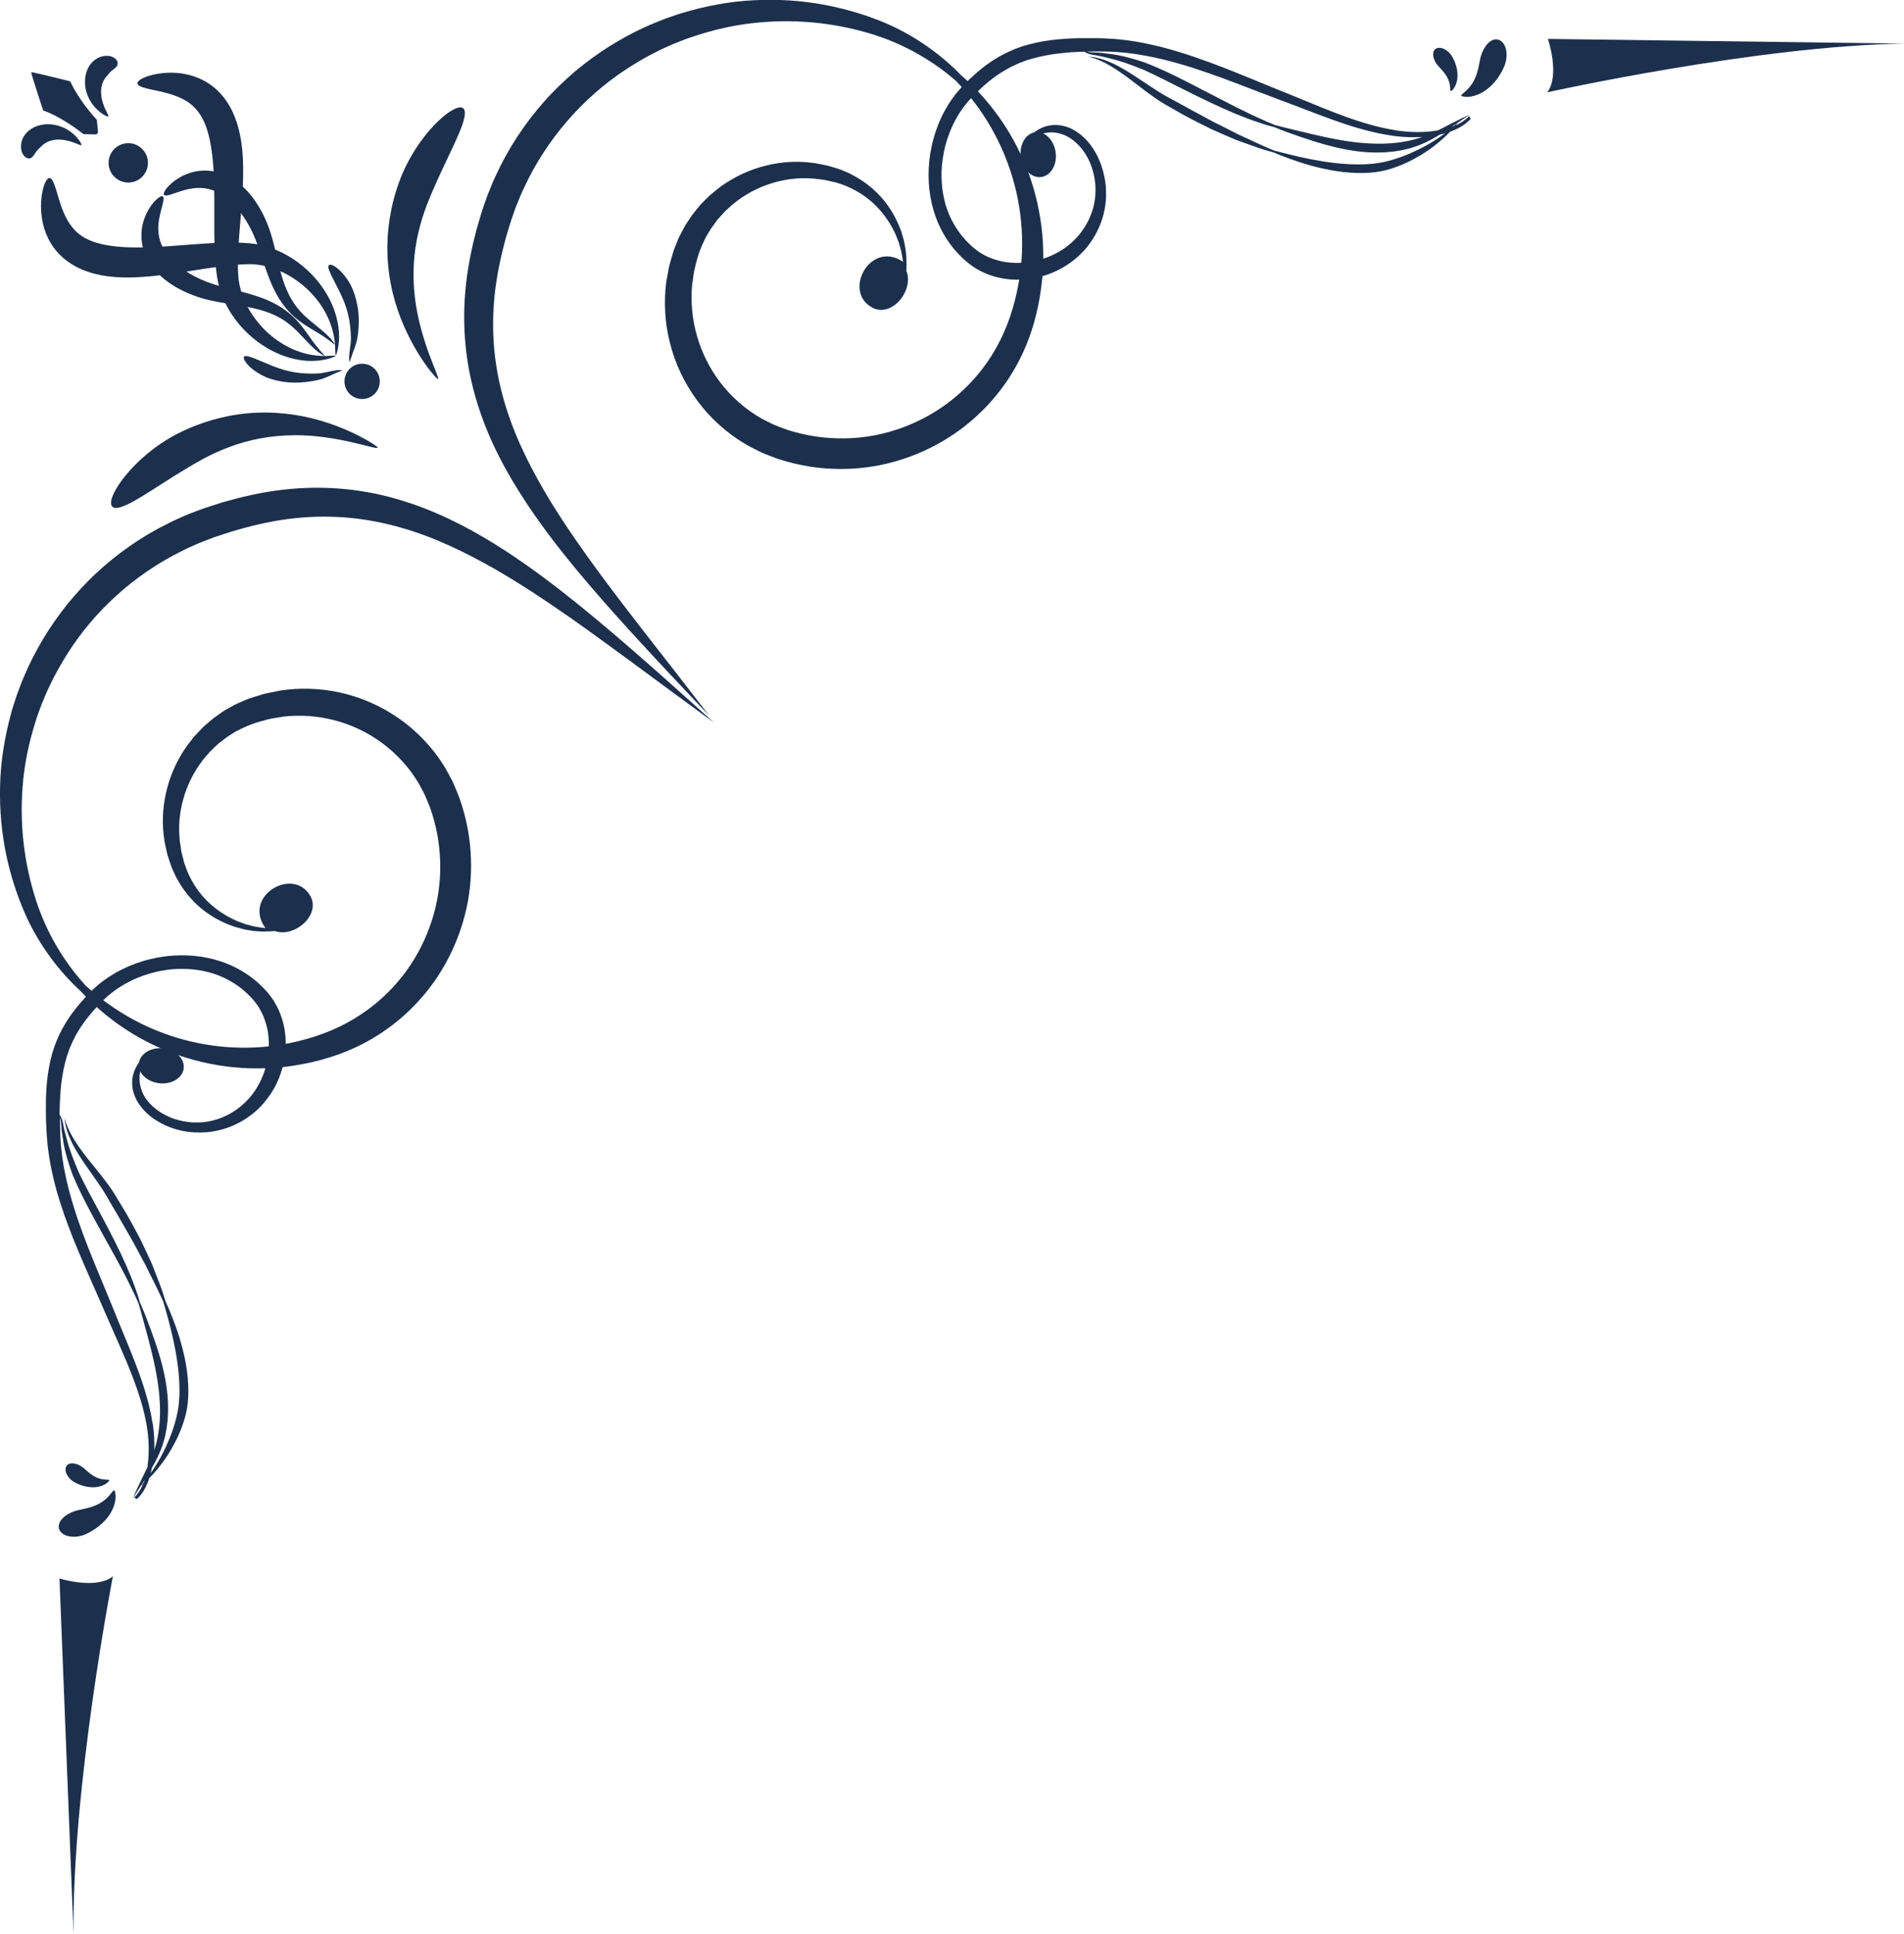 <?xml version="1.0" encoding="UTF-8"?> <svg xmlns="http://www.w3.org/2000/svg" id="uuid-6a02d007-9bfc-4af6-98b6-b9c56eec0912" data-name="Graphic Elements" viewBox="0 0 275.95 280.3"><g><path d="M4.44,22.91c-.18.08-.39.07-.62-.05-.22-.12-.45-.36-.62-.75-.16-.38-.22-.92-.09-1.48.12-.57.45-1.13.91-1.56.23-.22.56-.45.97-.65.41-.19.9-.33,1.41-.39.51-.06,1.05-.03,1.56.07.51.1,1,.28,1.44.49.43.22.82.48,1.14.75.16.13.3.27.43.4.13.13.24.26.34.38.1.12.18.24.25.34.07.1.12.2.16.28.08.16.11.26.08.29-.03.03-.13,0-.29-.05-.18-.07-.4-.16-.65-.26-.13-.05-.28-.1-.43-.15-.15-.05-.32-.1-.48-.14-.34-.09-.7-.15-1.06-.19-.36-.03-.73-.01-1.06.04-.33.05-.64.14-.89.26-.25.11-.46.24-.61.36-.04.03-.07.06-.1.09-.03.03-.06.05-.09.08-.03.03-.05.05-.08.07-.02.02-.04.04-.06.06-.15.14-.28.26-.4.38-.12.12-.25.25-.37.42-.25.33-.44.77-.81.93Z" style="fill: #1c304d; stroke-width: 0px;"></path><path d="M6.26,16.01c2.64.91,5.47,3.13,5.84,3.43.02.02.05.02.07,0l1.66.04c.22,0,.39-.18.37-.4l-.16-1.65s0-.04-.01-.07c-.32-.35-2.57-2.79-3.85-5.57,0-.02-4.53-1.12-5.5-1.32-.1-.02-.17.05-.14.15.27.95,1.7,5.38,1.73,5.39Z" style="fill: #1c304d; stroke-width: 0px;"></path><path d="M17.02,9.36c.07-.19.04-.4-.09-.61-.14-.21-.4-.43-.79-.56-.39-.13-.93-.15-1.48.02-.56.17-1.1.54-1.49,1.03-.21.24-.41.59-.57,1.02-.16.42-.27.92-.28,1.43-.02.52.04,1.05.18,1.56.14.51.35.98.6,1.4.25.42.54.78.83,1.08.15.15.29.28.43.4.14.12.27.22.4.31.13.09.25.16.35.23.11.06.21.11.29.14.16.07.27.09.3.06.03-.03,0-.13-.07-.29-.08-.17-.19-.38-.3-.62-.06-.13-.12-.27-.19-.42-.06-.15-.12-.31-.18-.47-.11-.33-.21-.69-.26-1.05-.05-.36-.07-.72-.04-1.06.03-.34.1-.65.19-.91.09-.26.21-.47.32-.63.02-.04.05-.08.08-.11.02-.03.05-.07.07-.09.02-.03.04-.05.06-.08.02-.02.04-.04.06-.06.13-.16.24-.3.35-.42.11-.13.23-.27.39-.4.31-.27.73-.5.86-.88Z" style="fill: #1c304d; stroke-width: 0px;"></path><path d="M19.92,12.09c.02.15.15.29.39.41.24.12.57.22.99.33.22.05.45.1.69.16.13.03.26.05.39.08.13.03.27.06.41.09.28.05.58.14.89.2.31.08.63.16.95.26.65.2,1.32.45,1.96.78.31.18.63.36.91.58.15.1.28.23.42.34.13.13.27.25.39.39.51.53.93,1.2,1.29,1.99.35.79.63,1.71.83,2.72.21,1,.4,2.39.51,4.08.11,1.69.13,3.67.12,5.84,0,2.17-.04,4.52.11,6.97.04.61.09,1.23.16,1.86.04.31.08.63.13.94l.04.24.05.25c.03.17.06.33.1.5.31,1.31.81,2.54,1.44,3.64.31.56.67,1.08,1.03,1.58.38.49.76.96,1.18,1.39.82.87,1.71,1.62,2.63,2.23,1.83,1.24,3.75,1.94,5.4,2.21.41.07.81.11,1.19.14.38.01.73.03,1.07,0,.33,0,.64-.05.92-.08.28-.04.54-.09.77-.14.45-.11.8-.22,1.03-.32.23-.09.34-.16.33-.19,0-.03-.14-.04-.38-.02-.24.02-.59.03-1.04.05-.22,0-.47,0-.74-.02-.27-.02-.56-.03-.86-.08-.31-.03-.63-.1-.97-.16-.34-.08-.69-.17-1.05-.29-1.45-.46-3.06-1.31-4.53-2.59-.74-.63-1.43-1.38-2.05-2.2-.31-.41-.6-.85-.87-1.29-.26-.46-.51-.92-.71-1.4-.43-.96-.71-1.99-.85-3-.02-.13-.02-.26-.04-.38l-.02-.19v-.2c-.03-.27-.04-.55-.05-.83-.01-.56,0-1.12.01-1.69.07-2.27.3-4.56.47-6.75.18-2.19.3-4.27.28-6.15-.01-1.87-.18-3.53-.45-4.81-.26-1.28-.67-2.55-1.27-3.74-.61-1.18-1.44-2.27-2.44-3.1-.24-.21-.5-.39-.76-.57-.26-.17-.52-.34-.79-.47-.53-.29-1.06-.49-1.58-.67-1.04-.32-2.01-.45-2.87-.47-.43-.02-.84,0-1.22.03-.38.04-.73.07-1.06.13-.16.03-.32.06-.47.09-.15.03-.29.07-.43.11-.27.07-.52.15-.73.23-.43.16-.76.34-.97.51-.21.17-.31.33-.29.48Z" style="fill: #1c304d; stroke-width: 0px;"></path><path d="M23.59,28.47c-.16-.11-.48.04-.94.45-.43.42-1,1.1-1.47,2.12-.06.13-.11.26-.17.4-.06.14-.1.28-.15.43-.11.29-.17.62-.25.95-.12.68-.16,1.43-.06,2.22.1.79.35,1.61.74,2.37.39.77.91,1.48,1.51,2.11.6.63,1.47,1.36,2.57,2.02,1.1.65,2.42,1.24,3.88,1.67,1.48.44,3.02.67,4.54.92,1.52.24,3.02.48,4.39.92.68.22,1.35.47,1.95.78.61.31,1.19.66,1.68,1.06,1.01.77,1.82,1.7,2.55,2.46.36.38.7.72,1.01,1.02.31.29.6.52.84.71.5.35.79.52.82.48.02-.03-.2-.29-.6-.71-.19-.23-.42-.5-.67-.82-.25-.33-.53-.7-.83-1.13-.61-.84-1.3-1.9-2.33-2.9-1.02-1-2.36-1.87-3.83-2.5-1.47-.64-3.05-1.04-4.55-1.43-1.5-.38-2.96-.73-4.18-1.2-1.25-.47-2.34-1.05-3.21-1.64-.88-.59-1.53-1.18-1.98-1.65-.9-.94-1.49-1.98-1.73-3-.13-.51-.17-1.02-.18-1.52.01-.25,0-.49.04-.72.01-.12.02-.23.04-.35.02-.11.04-.23.06-.34.16-.88.4-1.62.52-2.17.14-.54.16-.9,0-1.01Z" style="fill: #1c304d; stroke-width: 0px;"></path><path d="M35.37,51.66c-.08.1-.06.27.05.5.06.11.13.24.23.38.1.13.23.27.37.43.58.6,1.53,1.28,2.72,1.76.6.23,1.61.53,2.79.65,1.19.13,2.53.06,3.74-.15.3-.05.6-.12.89-.18.15-.04.3-.08.44-.12.14-.04.27-.1.41-.14.52-.2.95-.41,1.32-.58.37-.17.67-.3.89-.38.22-.08.34-.14.34-.17,0-.03-.13-.04-.38-.04-.24,0-.58.05-.99.13-.41.08-.88.19-1.39.28-.13.02-.25.04-.38.06-.13.01-.26.02-.39.03-.28,0-.56.02-.85.02-1.16,0-2.36-.12-3.38-.37-1.02-.24-1.85-.57-2.37-.77-1.03-.41-1.95-.83-2.67-1.11-.18-.07-.35-.13-.5-.17-.15-.05-.29-.09-.4-.11-.24-.04-.41-.02-.49.09Z" style="fill: #1c304d; stroke-width: 0px;"></path><path d="M7.2,25.79c-.15,0-.31.1-.46.33-.15.22-.31.56-.43,1-.07.22-.13.47-.18.75-.03.14-.05.28-.08.43-.02.15-.04.31-.05.47-.04.33-.04.68-.06,1.06,0,.38.01.79.06,1.22.09.86.28,1.82.68,2.83.21.5.45,1.02.78,1.52.15.26.34.5.53.75.2.24.4.49.63.71.89.93,2.04,1.68,3.27,2.2,1.23.52,2.53.83,3.82.99,1.3.17,2.97.22,4.83.09,1.87-.12,3.94-.39,6.11-.73,2.17-.33,4.44-.72,6.7-.96.56-.06,1.13-.11,1.68-.13.28-.01.56-.02.83-.03h.2s.19,0,.19,0c.13,0,.26,0,.38,0,1.02.06,2.06.27,3.05.63.5.17.98.39,1.45.61.46.24.92.49,1.35.77.86.56,1.66,1.19,2.34,1.88,1.38,1.37,2.35,2.91,2.91,4.32.15.35.26.7.37,1.03.09.33.18.65.24.95.07.3.1.59.15.85.04.27.05.51.07.73.02.44.04.8.04,1.04,0,.24.03.37.06.38.03,0,.08-.11.16-.35.08-.23.16-.59.23-1.05.02-.23.06-.49.08-.77,0-.28.03-.59,0-.92,0-.33-.05-.69-.09-1.06-.06-.37-.12-.77-.23-1.17-.39-1.63-1.23-3.48-2.6-5.21-.68-.87-1.49-1.69-2.41-2.45-.46-.38-.96-.73-1.47-1.07-.53-.32-1.07-.64-1.65-.91-1.15-.55-2.41-.96-3.73-1.17-.17-.03-.33-.04-.5-.06l-.25-.03-.24-.02c-.32-.03-.63-.04-.95-.06-.63-.03-1.25-.03-1.86-.03-2.45.03-4.8.24-6.96.4-2.16.17-4.14.29-5.83.31-1.69.02-3.09-.07-4.1-.21-1.02-.13-1.95-.34-2.77-.63-.81-.3-1.51-.67-2.08-1.14-.15-.11-.28-.24-.41-.36-.12-.13-.26-.25-.37-.4-.24-.27-.45-.57-.65-.86-.38-.61-.68-1.26-.93-1.89-.13-.32-.23-.63-.33-.93-.09-.31-.19-.59-.27-.87-.04-.14-.08-.27-.12-.4-.04-.13-.07-.26-.11-.38-.07-.23-.14-.46-.21-.67-.14-.41-.27-.74-.4-.96-.14-.23-.28-.35-.44-.36Z" style="fill: #1c304d; stroke-width: 0px;"></path><path d="M23.8,28.24c.12.15.48.11,1.01-.07.54-.16,1.26-.46,2.13-.68.11-.03.22-.05.33-.08.11-.03.23-.04.34-.06.23-.05.47-.07.72-.1.49-.03,1-.02,1.52.06,1.04.17,2.11.68,3.12,1.51.5.41,1.14,1.02,1.79,1.85.64.83,1.31,1.88,1.87,3.09.56,1.19,1.01,2.61,1.5,4.08.49,1.47,1.01,3.01,1.76,4.44.73,1.43,1.7,2.7,2.77,3.64,1.08.96,2.18,1.57,3.07,2.11.45.26.84.52,1.19.74.34.23.63.44.87.61.45.37.73.57.76.54.03-.03-.17-.3-.55-.77-.21-.22-.46-.49-.77-.78-.32-.28-.68-.6-1.09-.93-.81-.67-1.8-1.41-2.65-2.36-.43-.47-.82-1.02-1.18-1.6-.36-.58-.66-1.23-.93-1.89-.54-1.34-.89-2.82-1.24-4.32-.36-1.5-.7-3.02-1.25-4.46-.53-1.43-1.22-2.7-1.95-3.75-.73-1.05-1.52-1.86-2.2-2.42-.68-.55-1.43-1.02-2.22-1.35-.79-.33-1.62-.52-2.42-.56-.8-.05-1.55.05-2.21.22-.33.1-.65.19-.93.32-.14.06-.29.11-.42.18-.13.07-.26.13-.38.2-.98.54-1.61,1.16-2,1.62-.37.48-.5.82-.38.97Z" style="fill: #1c304d; stroke-width: 0px;"></path><path d="M16.65,25.69c1.15,1.07,2.96,1.01,4.03-.15,1.07-1.15,1.01-2.96-.15-4.03-1.15-1.07-2.96-1.01-4.03.15-1.07,1.15-1.01,2.96.15,4.03Z" style="fill: #1c304d; stroke-width: 0px;"></path><path d="M50.74,57.14c1.04.96,2.66.9,3.62-.13s.9-2.66-.13-3.62c-1.04-.96-2.66-.9-3.62.13-.96,1.04-.9,2.66.13,3.62Z" style="fill: #1c304d; stroke-width: 0px;"></path><path d="M47.67,38.42c-.1.09-.11.26-.05.5.03.12.07.25.14.4.06.15.13.31.21.48.33.7.82,1.58,1.3,2.58.23.5.63,1.31.94,2.31.32,1,.53,2.19.61,3.34.02.29.03.57.04.85,0,.13,0,.26,0,.39,0,.13-.02.26-.03.38-.05.51-.13.99-.18,1.4-.05.41-.06.76-.05,1,.02.24.05.37.08.37.03,0,.07-.13.13-.35.07-.22.17-.53.31-.91.14-.38.32-.83.48-1.36.04-.13.08-.27.11-.41.03-.15.06-.3.09-.45.04-.29.09-.59.12-.9.13-1.23.1-2.57-.12-3.74-.21-1.17-.57-2.16-.85-2.74-.56-1.16-1.32-2.05-1.95-2.59-.16-.13-.31-.25-.45-.34-.14-.09-.28-.16-.39-.2-.23-.09-.4-.1-.5-.01Z" style="fill: #1c304d; stroke-width: 0px;"></path></g><path d="M16.29,73.43c.5.49,1.88-.07,3.77-1.19,1.89-1.11,4.29-2.76,6.98-4.36.67-.41,1.55-.92,2.6-1.49,1.06-.55,2.28-1.13,3.65-1.63,1.36-.51,2.87-.94,4.43-1.23,1.57-.29,3.2-.44,4.8-.46,3.21-.04,6.27.51,8.49,1.02,2.23.52,3.66.96,3.73.79.05-.11-1.18-.97-3.3-2.01-2.12-1.02-5.19-2.21-8.7-2.75-1.75-.27-3.6-.39-5.43-.32-1.83.07-3.64.33-5.29.73-1.66.4-3.17.92-4.46,1.46-1.28.55-2.34,1.1-3.11,1.57-3.12,1.86-5.42,4.19-6.8,6.05-1.38,1.88-1.86,3.33-1.37,3.81Z" style="fill: #1c304d; stroke-width: 0px;"></path><path d="M21.44,212.45c-.07.16-.15.32-.22.47-.31.65-.6,1.24-.85,1.75-.24.52-.45.97-.63,1.33-.19.46-.33.79-.41.97,0,0,.02,0,.03.01.11-.18.3-.49.56-.92.14-.22.3-.47.48-.74.04-.03.09-.07.15-.13.05-.04.11-.09.18-.15-.03.06-.05.13-.08.19-.3.68-.7,1.29-1.2,1.79.02,0,.04.02.06.03.13.05.24.11.35.18.54-.52.97-1.14,1.3-1.83.19-.39.35-.79.49-1.22.56-.56,1.24-1.32,1.93-2.28.11-.15.22-.3.33-.45.1-.16.21-.32.32-.48.22-.33.42-.68.64-1.04.41-.73.83-1.53,1.19-2.39.36-.86.68-1.79.91-2.77.11-.49.2-1,.25-1.52.02-.26.04-.52.06-.78.02-.26.01-.53.02-.79.02-2.9-.61-5.59-1.29-7.84-.7-2.25-1.48-4.08-2.04-5.32-.2-.64-.43-1.43-.77-2.32-.34-.9-.73-1.91-1.17-3.02-.5-1.09-1.05-2.28-1.65-3.53-.66-1.23-1.34-2.54-2.11-3.86-.58-.97-1.15-1.92-1.71-2.83-.58-.93-1.23-1.78-1.85-2.57-.63-.79-1.23-1.53-1.79-2.23-.56-.7-1.05-1.35-1.48-1.96-.85-1.22-1.4-2.26-1.69-3-.07-.19-.14-.35-.19-.49-.04-.15-.08-.27-.1-.37-.06-.2-.09-.3-.09-.3,0,0,.01.11.03.31.01.1.03.23.04.38.03.15.07.32.11.51.18.77.58,1.87,1.31,3.17.37.64.8,1.34,1.3,2.07.5.73,1.05,1.5,1.62,2.31.57.81,1.15,1.65,1.68,2.55.52.92,1.07,1.86,1.65,2.83.75,1.32,1.48,2.59,2.18,3.8.65,1.22,1.27,2.37,1.85,3.44.52,1.08,1.01,2.06,1.45,2.93.44.87.77,1.63,1.06,2.25.38,1.28.92,3.13,1.43,5.38.48,2.24.95,4.88.93,7.67,0,.26,0,.51-.02.76-.02.25-.03.5-.05.75-.04.49-.11.97-.2,1.44-.18.94-.44,1.84-.73,2.69-.29.85-.63,1.64-.97,2.38-.18.36-.34.72-.52,1.06-.09.17-.17.33-.26.49-.09.16-.18.31-.27.47-.4.7-.8,1.3-1.16,1.81.07-.25.13-.51.18-.77.69-1.18,1.41-2.6,1.83-4.26.08-.23.11-.47.16-.71.05-.24.1-.48.14-.73.06-.49.15-.99.17-1.51.09-1.03.06-2.1-.02-3.2-.25-2.99-1.08-5.73-1.86-8.03-.4-1.15-.8-2.2-1.15-3.12-.18-.46-.34-.89-.51-1.28-.17-.39-.33-.75-.47-1.08-.1-.33-.21-.7-.33-1.1-.14-.4-.3-.83-.46-1.3-.32-.93-.77-1.97-1.25-3.1-1-2.26-2.33-4.87-3.82-7.62-1.1-2.02-2.14-3.95-2.98-5.7-.77-1.78-1.39-3.4-1.75-4.79-.18-.7-.38-1.32-.47-1.88-.1-.56-.21-1.06-.4-1.44-.06-.13-.13-.24-.2-.34,0-.15,0-.31,0-.46,0-.35.02-.7.03-1.05l.02-.52.03-.52c.02-.35.04-.69.07-1.03.11-1.37.33-2.71.66-4,.04-.16.09-.32.13-.48.04-.16.08-.32.14-.48.11-.31.22-.62.32-.94.13-.3.26-.61.39-.91.06-.15.14-.3.21-.44.08-.15.15-.29.22-.44.08-.14.14-.29.23-.43.09-.14.17-.28.26-.42.17-.28.33-.56.53-.83.19-.27.37-.54.57-.8.21-.26.41-.52.62-.77.1-.13.21-.25.32-.38.11-.12.22-.25.33-.37.11-.12.22-.25.33-.37.11-.12.23-.24.35-.36.23-.24.46-.47.69-.7.12-.11.23-.22.35-.33.12-.11.23-.22.36-.31.12-.1.25-.2.37-.3.12-.1.26-.19.38-.29.25-.2.53-.37.79-.55.54-.34,1.1-.66,1.68-.94.57-.29,1.17-.52,1.76-.74.6-.2,1.21-.39,1.82-.53.61-.15,1.22-.24,1.82-.33.3-.03.6-.07.9-.08.3-.01.59-.04.89-.03,1.17-.01,2.3.1,3.34.32,1.04.22,1.98.54,2.81.92.83.38,1.56.82,2.18,1.27.63.44,1.19.96,1.71,1.48.13.13.25.27.37.4.07.07.12.13.17.2l.16.2c.11.13.21.27.31.41l.15.21.13.22c.35.58.64,1.18.85,1.8.21.62.37,1.24.46,1.87.18,1.26.15,2.51-.06,3.71-.11.6-.25,1.19-.44,1.76-.09.29-.2.56-.31.84-.05.14-.12.27-.18.41-.06.14-.12.27-.19.4-1.06,2.13-2.81,3.87-4.95,4.88-.14.06-.27.12-.41.18l-.2.09-.21.07c-.14.05-.28.1-.41.15-.14.04-.28.08-.42.12l-.21.06c-.07.02-.14.03-.21.05-.14.03-.29.06-.43.09-.14.02-.29.04-.43.06l-.21.03c-.07,0-.14.01-.22.02-.14.01-.29.02-.43.03-.14,0-.29,0-.43,0h-.21s-.21,0-.21,0c-.14,0-.28-.01-.42-.02-.14-.02-.28-.03-.42-.05-.07,0-.14-.01-.21-.02l-.2-.04c-.14-.02-.27-.05-.4-.07-.13-.03-.26-.06-.39-.09-.07-.02-.13-.03-.2-.05l-.19-.06c-.13-.04-.25-.08-.38-.11-.12-.04-.24-.09-.36-.13l-.18-.07c-.06-.02-.12-.05-.17-.08-.12-.05-.23-.1-.34-.15-.11-.05-.22-.11-.33-.17-.22-.11-.42-.23-.62-.35-.79-.49-1.41-1.07-1.88-1.66-.47-.59-.78-1.2-.95-1.78-.17-.58-.24-1.13-.21-1.62,0-.06,0-.12,0-.18,0-.06.02-.12.02-.18.02-.12.03-.23.04-.34.02-.06.03-.12.04-.19.48.99,1.7,1.73,3.12,1.76,1.8.04,3.23-1.06,3.19-2.47-.04-1.41-1.53-2.59-3.34-2.63-1.61-.04-2.92.84-3.15,2.04-.04.05-.08.11-.12.16-.09.16-.19.33-.3.52-.1.19-.18.41-.28.63-.04.12-.07.24-.11.36-.02.06-.04.13-.06.19-.02.07-.02.13-.04.2-.12.54-.12,1.17,0,1.86.13.68.42,1.42.92,2.15.5.73,1.19,1.46,2.09,2.08.23.15.46.32.71.45.13.07.25.15.38.22.13.07.27.13.4.2.07.03.14.07.2.1l.21.09c.14.06.29.12.43.18.15.05.3.1.45.16l.23.08c.08.02.16.04.24.07.16.04.32.09.48.13.16.04.33.07.49.11l.25.05c.08.01.17.03.25.04.17.02.34.05.51.07.17.01.35.03.52.04l.26.02h.27c.18,0,.36.01.54.01.18,0,.36-.02.54-.02.09,0,.18,0,.27-.01l.27-.03c.18-.02.36-.04.54-.06.18-.03.36-.06.54-.1.09-.02.18-.03.27-.05l.26-.07c.18-.04.35-.09.53-.13.17-.06.34-.11.52-.17l.26-.08.25-.1c.17-.07.33-.13.5-.2.65-.3,1.29-.62,1.87-1.02.3-.19.57-.41.85-.61.14-.11.26-.22.4-.33.13-.11.27-.23.39-.35.12-.12.25-.24.37-.36.12-.13.23-.25.35-.38l.17-.19.16-.2c.11-.13.21-.26.32-.4.1-.14.2-.27.3-.41l.15-.21.14-.21c.09-.14.18-.28.27-.43.08-.15.16-.29.25-.44.09-.15.16-.3.23-.45.07-.15.15-.3.22-.46.13-.31.27-.62.37-.94.23-.64.41-1.29.54-1.96.26-1.34.32-2.75.13-4.19-.09-.72-.27-1.44-.51-2.17-.24-.72-.57-1.45-1-2.15l-.16-.27-.18-.26c-.12-.17-.24-.35-.38-.52l-.2-.25c-.07-.09-.14-.17-.21-.25-.15-.16-.29-.32-.44-.47-.61-.62-1.27-1.23-2.03-1.76-.76-.54-1.64-1.08-2.67-1.54-1.02-.46-2.19-.85-3.46-1.11-2.53-.52-5.47-.51-8.29.19-.71.16-1.4.39-2.1.63-.68.26-1.36.53-2.01.87-.66.32-1.29.69-1.9,1.09-.3.21-.61.41-.89.63-.14.11-.29.22-.43.33-.14.12-.28.23-.41.35-.14.11-.27.24-.4.36-.13.12-.27.25-.39.37-.24.25-.48.5-.72.75-.12.13-.25.25-.36.38-.11.13-.23.26-.34.4-.12.13-.23.27-.35.4-.12.13-.23.27-.34.41-.22.28-.43.56-.65.84-.21.28-.4.58-.6.88-.21.29-.38.6-.56.91-.09.15-.18.31-.27.46-.09.15-.16.32-.24.47-.08.16-.16.32-.24.48-.08.16-.16.32-.22.49-.13.33-.27.66-.4.99-.11.34-.22.67-.33,1.01-.06.17-.1.34-.14.51-.04.17-.09.34-.13.52-.33,1.38-.53,2.8-.62,4.22-.03.36-.03.71-.05,1.07l-.02.54v.54c0,.36,0,.72-.01,1.08,0,.36.02.72.02,1.08,0,.36.02.72.04,1.08.02.36.03.72.05,1.09.03.37.06.73.09,1.1l.04.55c.02.18.05.37.07.55.05.37.1.74.15,1.1.05.37.13.73.19,1.1.12.74.3,1.46.46,2.2.08.37.19.73.28,1.09.1.36.18.73.3,1.09.22.72.43,1.45.68,2.16.47,1.44,1.02,2.85,1.56,4.26.57,1.4,1.15,2.79,1.75,4.16.59,1.37,1.2,2.73,1.79,4.07.59,1.34,1.17,2.66,1.74,3.98,1.15,2.62,2.3,5.15,3.25,7.6.48,1.22.89,2.43,1.26,3.6.36,1.18.63,2.33.85,3.46.38,2.19.45,4.25.16,6.12ZM20.83,214.83c-.12.14-.23.26-.31.35-.02.02-.03.03-.04.04.08-.13.17-.27.26-.41.07-.11.14-.22.22-.33-.04.12-.08.23-.13.35ZM22.12,206.28c-.19-1.15-.43-2.33-.76-3.53-.33-1.2-.72-2.43-1.17-3.67-.89-2.49-1.98-5.04-3.06-7.67-.53-1.31-1.08-2.66-1.64-4.01-.56-1.35-1.13-2.71-1.69-4.08-.56-1.37-1.11-2.76-1.64-4.15-.51-1.4-1.02-2.8-1.45-4.22-.23-.71-.42-1.42-.62-2.13-.11-.35-.18-.71-.27-1.07-.08-.36-.18-.71-.25-1.07-.14-.71-.31-1.42-.41-2.14-.05-.36-.12-.71-.16-1.07-.04-.36-.08-.71-.12-1.07-.02-.18-.04-.36-.06-.53l-.03-.53c-.02-.35-.04-.71-.06-1.06,0-.36-.02-.71-.02-1.07,0-.36-.02-.71-.01-1.07,0-.08,0-.17,0-.25,0,0,0,.02.01.03.12.38.16.86.19,1.42.01.57.15,1.21.25,1.92.21,1.43.68,3.11,1.36,4.95.76,1.83,1.73,3.79,2.83,5.82,1.49,2.76,2.94,5.3,4.12,7.5.56,1.1,1.11,2.11,1.53,3.01.22.45.42.87.61,1.25.17.39.33.75.47,1.07.1.33.2.69.32,1.09.12.4.23.84.36,1.31.25.94.55,1.99.85,3.15.59,2.31,1.26,5.02,1.5,7.91.08,1.06.13,2.1.07,3.09,0,.5-.07.98-.11,1.46-.03.24-.07.47-.1.7-.04.23-.05.46-.11.68-.13.67-.3,1.3-.49,1.9.05-1.24-.03-2.54-.22-3.89Z" style="fill: #1c304d; stroke-width: 0px;"></path><path d="M8.62,228.74s5.32,1.66,7.74-.31c0,0-5.94,30.52-5.7,51.87l-2.04-51.57Z" style="fill: #1c304d; stroke-width: 0px;"></path><path d="M43.68,133.94s-.15.05-.43.15c-.14.05-.32.11-.53.19-.21.08-.46.17-.75.23-.29.07-.61.15-.97.23-.36.06-.76.11-1.2.17-.22.04-.44.04-.68.05-.24,0-.48.02-.73.03-.51.02-1.04-.05-1.62-.08-.28-.05-.57-.09-.87-.14-.15-.02-.3-.05-.46-.08-.15-.03-.3-.08-.46-.12-.31-.08-.63-.17-.95-.26-.32-.12-.64-.24-.97-.36-1.31-.53-2.67-1.29-3.96-2.36-1.28-1.08-2.47-2.47-3.39-4.15-.26-.41-.43-.87-.64-1.31-.22-.45-.36-.92-.52-1.4-.08-.24-.16-.48-.24-.72-.08-.24-.12-.5-.18-.75-.06-.25-.11-.51-.17-.76-.06-.26-.12-.51-.14-.78-.68-4.2.2-9.17,3.11-13.4.36-.53.78-1.02,1.18-1.54.43-.49.9-.96,1.35-1.44.5-.43,1-.88,1.53-1.3.28-.19.55-.39.83-.59.28-.19.55-.41.86-.57.3-.17.6-.34.9-.51.3-.17.61-.34.93-.47.32-.14.64-.28.97-.42.16-.07.32-.14.49-.21l.5-.16c.67-.2,1.33-.44,2.02-.61.69-.14,1.39-.29,2.1-.43,2.84-.43,5.85-.36,8.8.31,2.95.66,5.84,1.92,8.43,3.73,2.59,1.81,4.87,4.18,6.59,6.97.42.7.79,1.44,1.18,2.16.35.75.64,1.52.96,2.29.55,1.54.98,3.12,1.27,4.75.78,4.42.55,8.95-.66,13.1-1.19,4.15-3.25,7.94-5.93,11.04-2.67,3.11-5.92,5.54-9.37,7.2-3.47,1.67-7.03,2.53-10.48,2.97-3.46.39-6.81.28-9.9-.25-3.1-.51-5.94-1.44-8.46-2.56-2.53-1.12-4.73-2.48-6.62-3.89-1.89-1.42-3.46-2.9-4.76-4.31-1.42-1.3-2.88-2.89-4.28-4.78-1.4-1.9-2.74-4.11-3.84-6.65-1.09-2.54-2.01-5.33-2.64-8.39-.63-3.05-.95-6.35-.87-9.79.07-3.45.62-7.04,1.61-10.64.11-.45.26-.9.41-1.35.15-.45.28-.9.44-1.35.34-.89.65-1.8,1.05-2.68.74-1.79,1.66-3.53,2.67-5.26,1.02-1.72,2.19-3.38,3.45-4.99,1.3-1.58,2.69-3.14,4.23-4.57,3.07-2.87,6.62-5.38,10.54-7.3.71-.37,1.45-.69,2.18-1.01.72-.34,1.48-.6,2.22-.88.74-.3,1.48-.51,2.22-.75l1.1-.36c.37-.1.75-.21,1.12-.31,2.97-.83,5.99-1.42,9-1.68,3.01-.26,6.01-.2,8.89.16,2.89.36,5.67,1.03,8.28,1.91,5.24,1.75,9.78,4.29,13.79,6.88,4.01,2.61,7.52,5.32,10.65,7.84,3.13,2.53,5.88,4.9,8.29,6.99,2.4,2.09,4.45,3.92,6.12,5.41,3.34,2.99,5.18,4.65,5.18,4.65,0,0-2.01-1.45-5.62-4.11-1.8-1.33-4.01-2.96-6.57-4.84-2.56-1.88-5.48-4.02-8.74-6.31-3.27-2.27-6.88-4.71-10.9-7.02-4.02-2.28-8.45-4.48-13.33-5.89-2.44-.71-4.98-1.22-7.59-1.47-2.62-.25-5.31-.23-8.03.06-2.72.29-5.47.88-8.22,1.67l-1.03.3-1.03.34c-.68.23-1.39.44-2.04.71-.67.26-1.35.5-2,.8-.66.29-1.32.57-1.96.91-7.07,3.48-12.84,8.87-16.69,15.01-.95,1.54-1.85,3.1-2.58,4.71-.4.79-.7,1.61-1.05,2.41-.16.4-.3.81-.45,1.22-.15.41-.3.81-.42,1.22-1.04,3.26-1.71,6.54-1.93,9.72-.49,6.37.53,12.31,2.25,17.22,1.74,4.91,4.38,8.72,6.88,11.47,2.74,2.5,6.53,5.18,11.43,6.96,4.86,1.79,10.83,2.65,17.08,1.59,3.1-.55,6.32-1.5,9.25-3.07,2.95-1.57,5.67-3.76,7.89-6.5,2.23-2.73,3.92-6.01,4.88-9.56.97-3.55,1.14-7.39.48-11.14-.25-1.38-.61-2.73-1.07-4.04-.26-.62-.5-1.26-.77-1.87-.32-.59-.61-1.2-.95-1.77-1.38-2.29-3.21-4.26-5.31-5.79-2.1-1.54-4.46-2.64-6.89-3.26-2.43-.63-4.94-.79-7.34-.52-.6.1-1.19.2-1.78.3-.59.12-1.15.3-1.73.45-1.13.32-2.18.78-3.18,1.3-.26.11-.48.29-.73.43-.24.15-.48.3-.71.45-.45.33-.88.68-1.32,1.01-.4.38-.8.75-1.19,1.14-.35.42-.73.81-1.05,1.23-2.64,3.42-3.71,7.62-3.36,11.35,0,.24.04.47.08.69.03.23.07.46.1.68.04.23.05.46.11.68.06.22.11.44.17.66.11.43.2.88.37,1.27.16.4.27.82.47,1.19.7,1.54,1.65,2.86,2.72,3.92,1.08,1.06,2.27,1.86,3.43,2.46.3.14.59.28.87.42.3.11.59.21.87.32.14.05.28.11.42.15.14.04.28.07.42.11.28.07.55.14.81.21.54.08,1.05.19,1.53.22.24.02.48.03.71.04.23.02.45.03.66.02.42-.02.82-.02,1.18-.05.36-.05.68-.09.97-.13.29-.03.54-.09.76-.14.22-.05.4-.1.55-.13.29-.07.45-.11.45-.11Z" style="fill: #1c304d; stroke-width: 0px;"></path><path d="M38.72,134.81c-3.95-4.74,3.65-9.36,6.22-5.04,1.78,2.99-2.91,6.73-5.79,4.8l-.43.23Z" style="fill: #1c304d; stroke-width: 0px;"></path><path d="M8.53,221.47c.13.5.54.87,1.15,1.07.61.2,1.43.22,2.3-.05.43-.13,1.12-.47,1.87-.98.74-.51,1.54-1.25,2.08-2.09.54-.85.8-1.75.82-2.4.03-.32-.03-.59-.06-.77-.04-.18-.09-.28-.15-.29-.11-.02-.34.31-.68.73-.35.42-.88.87-1.48,1.2-1.2.67-2.81.84-3.51,1.07-.69.22-1.33.58-1.77,1.03-.45.45-.68.98-.55,1.47Z" style="fill: #1c304d; stroke-width: 0px;"></path><path d="M9.69,212.35c-.21.27-.25.64-.12,1.04.13.41.44.86.94,1.22.24.18.7.42,1.27.62.57.2,1.28.33,1.95.29.67-.04,1.26-.26,1.62-.51.36-.25.52-.47.48-.53-.03-.07-.3-.06-.66-.08-.37-.02-.82-.13-1.23-.32-.84-.38-1.57-1.18-1.97-1.47-.39-.29-.84-.48-1.26-.54-.42-.06-.8.02-1.01.29Z" style="fill: #1c304d; stroke-width: 0px;"></path><path d="M202.28,18.88c-1.13-.19-2.29-.43-3.48-.76-1.19-.33-2.4-.71-3.64-1.16-2.47-.88-5.03-1.97-7.68-3.05-1.33-.54-2.67-1.07-4.02-1.63-1.36-.56-2.73-1.13-4.11-1.68-1.39-.56-2.79-1.11-4.21-1.63-1.42-.51-2.85-1.02-4.3-1.45-.72-.23-1.45-.42-2.18-.62-.36-.11-.73-.18-1.1-.27-.37-.08-.73-.18-1.1-.25-.74-.14-1.47-.31-2.21-.41-.37-.05-.74-.12-1.11-.16-.37-.04-.74-.08-1.11-.12-.18-.02-.37-.04-.55-.05l-.55-.03c-.37-.02-.74-.04-1.1-.06-.36,0-.72-.01-1.09-.02-.36,0-.72-.01-1.08,0-.36,0-.72,0-1.08,0-.36.01-.72.02-1.08.03l-.54.02-.54.04c-.36.03-.71.04-1.07.08-1.42.13-2.83.37-4.21.73-.17.05-.34.1-.51.14-.17.05-.34.09-.51.16-.34.12-.67.24-1,.36-.33.14-.65.28-.98.43-.16.07-.32.15-.48.23-.16.08-.32.17-.47.25-.16.09-.32.16-.47.25-.15.09-.3.19-.45.28-.3.19-.61.37-.89.58-.29.21-.58.41-.86.63-.28.22-.55.45-.82.67-.14.11-.27.23-.4.35-.13.12-.26.24-.39.36-.13.12-.26.24-.39.35-.13.12-.25.25-.37.37-.25.25-.49.5-.73.74-.12.13-.24.27-.36.4-.12.13-.24.27-.35.41-.11.14-.23.28-.34.42-.11.14-.21.29-.32.44-.22.29-.41.6-.61.9-.38.62-.74,1.26-1.04,1.93-.32.66-.57,1.35-.81,2.04-.22.7-.43,1.4-.57,2.11-.62,2.84-.56,5.77.03,8.29.29,1.26.71,2.42,1.2,3.43.49,1.01,1.05,1.88,1.61,2.62.56.75,1.18,1.39,1.82,1.99.16.14.32.28.49.42.08.07.16.14.25.2l.26.2c.17.14.35.25.53.37l.26.17.27.15c.72.41,1.45.72,2.18.94.73.22,1.46.37,2.18.45,1.44.15,2.85.06,4.18-.24.67-.15,1.32-.34,1.95-.59.32-.11.62-.26.93-.4.15-.07.3-.15.45-.23.15-.08.3-.15.44-.24.15-.09.29-.17.43-.26.14-.09.28-.19.42-.28l.21-.14.2-.15c.14-.1.27-.21.4-.31.13-.11.26-.22.39-.33l.19-.17.19-.18c.12-.12.25-.24.37-.36.12-.13.23-.25.35-.38.12-.12.23-.26.34-.4.11-.14.22-.27.32-.41.2-.29.41-.56.59-.87.38-.59.69-1.24.97-1.9.06-.17.13-.34.19-.51l.09-.25.08-.26c.05-.17.1-.35.15-.52.04-.18.08-.36.12-.53l.06-.26c.02-.09.03-.18.04-.27.03-.18.05-.36.08-.54.02-.18.03-.36.05-.54l.02-.27c0-.09,0-.18,0-.27,0-.18,0-.36,0-.54,0-.18-.02-.36-.02-.53v-.27s-.04-.26-.04-.26c-.02-.17-.04-.35-.06-.52-.03-.17-.06-.34-.09-.51-.02-.08-.03-.17-.05-.25l-.06-.25c-.04-.16-.08-.33-.12-.49-.05-.16-.1-.32-.14-.47-.02-.08-.05-.16-.07-.23l-.08-.23c-.06-.15-.11-.3-.17-.45-.06-.14-.13-.29-.19-.43l-.09-.21c-.03-.07-.07-.13-.1-.2-.07-.13-.14-.27-.21-.4-.07-.13-.15-.25-.23-.38-.15-.25-.31-.48-.47-.7-.65-.89-1.4-1.56-2.14-2.04-.74-.48-1.49-.75-2.18-.86-.69-.11-1.32-.09-1.86.04-.07.01-.14.03-.2.04-.06.02-.13.04-.19.06-.12.04-.24.08-.36.12-.23.1-.44.19-.63.3-.18.11-.35.22-.51.32-.06.04-.11.09-.16.13-1.19.26-2.04,1.59-1.96,3.21.09,1.8,1.31,3.26,2.72,3.27,1.41,0,2.48-1.46,2.39-3.26-.07-1.41-.84-2.61-1.84-3.07.06-.02.12-.03.18-.05.11-.02.22-.03.34-.05.06,0,.12-.02.17-.03.06,0,.12,0,.18-.01.49-.05,1.04,0,1.62.17.58.16,1.2.45,1.8.91.6.46,1.2,1.06,1.71,1.84.12.2.26.39.37.61.06.11.12.21.17.32.05.11.11.23.16.34.03.06.05.11.08.17l.07.18c.05.12.1.24.14.36.04.12.08.25.12.37l.06.19c.02.06.03.13.05.19.03.13.07.26.1.39.03.13.05.27.08.4l.04.2c.01.07.02.14.03.21.02.14.04.28.06.42.01.14.02.28.03.42l.02.21v.21c0,.14,0,.29,0,.43,0,.14-.01.29-.02.43,0,.07,0,.14-.01.22l-.03.22c-.02.14-.03.29-.05.43-.03.14-.05.29-.08.43-.01.07-.02.14-.04.22l-.05.21c-.04.14-.07.28-.11.43-.05.14-.09.28-.14.42l-.07.21-.08.2c-.06.14-.11.27-.17.41-.96,2.16-2.65,3.96-4.75,5.08-.13.08-.26.14-.4.2-.13.06-.27.14-.4.19-.28.12-.55.24-.83.33-.56.21-1.15.37-1.75.49-1.2.24-2.45.31-3.71.16-.63-.07-1.26-.22-1.88-.41-.62-.19-1.24-.46-1.82-.8l-.22-.13-.21-.14c-.14-.09-.29-.18-.42-.3l-.21-.16c-.07-.05-.14-.11-.21-.17-.14-.12-.28-.24-.41-.36-.54-.51-1.06-1.05-1.52-1.67-.46-.61-.92-1.33-1.33-2.15-.4-.82-.75-1.76-.99-2.79-.24-1.03-.39-2.15-.4-3.33-.01-.29,0-.59.01-.89,0-.3.04-.6.06-.9.07-.6.15-1.22.28-1.83.12-.62.29-1.22.48-1.83.2-.6.42-1.2.69-1.78.26-.59.57-1.15.89-1.7.17-.27.34-.55.53-.8.09-.13.18-.26.28-.39.1-.12.2-.25.29-.38.1-.13.2-.25.31-.37.11-.12.21-.24.32-.36.23-.24.46-.47.69-.71.12-.12.23-.24.35-.36.12-.11.24-.23.36-.34.12-.11.24-.23.36-.34.12-.11.24-.23.37-.33.25-.21.5-.42.76-.64.26-.21.53-.39.79-.59.26-.21.54-.38.82-.55.14-.09.28-.18.42-.27.14-.09.29-.16.43-.24.14-.08.29-.16.43-.24.14-.08.29-.16.44-.22.3-.14.6-.27.9-.41.31-.12.62-.23.93-.35.15-.06.31-.11.47-.15.16-.05.32-.1.48-.14,1.28-.36,2.61-.62,3.98-.77.34-.04.69-.06,1.03-.1l.52-.05.52-.03c.35-.02.7-.04,1.05-.05.15,0,.31,0,.46-.01.1.07.21.13.34.19.39.18.89.27,1.45.36.56.07,1.19.26,1.89.42,1.4.32,3.04.9,4.83,1.62,1.78.8,3.72,1.79,5.78,2.83,2.79,1.41,5.43,2.67,7.71,3.62,1.15.45,2.2.87,3.14,1.17.47.15.9.3,1.31.43.41.11.78.21,1.11.3.33.13.69.28,1.09.44.4.16.83.31,1.3.48.93.33,1.98.7,3.15,1.07,2.32.72,5.08,1.48,8.07,1.65,1.1.05,2.17.05,3.2-.07.52-.03,1.01-.14,1.51-.21.24-.05.48-.11.72-.16.24-.06.47-.1.7-.18,1.65-.47,3.05-1.22,4.21-1.94.26-.06.52-.13.77-.2-.5.38-1.09.79-1.78,1.21-.15.09-.3.18-.46.28-.16.09-.32.18-.49.27-.33.19-.68.36-1.04.55-.73.35-1.51.72-2.36,1.03-.84.31-1.74.6-2.67.81-.47.1-.95.18-1.44.24-.25.02-.5.04-.75.07-.25.02-.51.02-.76.04-2.79.09-5.44-.3-7.69-.73-2.26-.45-4.13-.94-5.41-1.29-.63-.27-1.4-.58-2.28-1-.88-.41-1.88-.88-2.96-1.37-1.08-.55-2.24-1.15-3.48-1.76-1.23-.66-2.52-1.36-3.86-2.08-.98-.55-1.94-1.07-2.87-1.57-.91-.5-1.77-1.06-2.59-1.61-.82-.55-1.61-1.08-2.35-1.56-.75-.48-1.45-.89-2.11-1.25-1.31-.7-2.43-1.07-3.2-1.23-.19-.04-.36-.07-.51-.09-.15-.01-.28-.02-.38-.03-.2-.02-.31-.03-.31-.03,0,0,.11.03.31.08.1.03.22.06.37.09.15.05.31.11.5.17.75.27,1.8.78,3.04,1.61.62.42,1.29.89,2,1.43.71.54,1.48,1.12,2.28,1.73.81.6,1.68,1.23,2.62,1.78.92.53,1.88,1.08,2.87,1.63,1.35.73,2.67,1.38,3.92,2,1.27.56,2.46,1.09,3.57,1.55,1.12.41,2.15.77,3.05,1.09.9.32,1.7.53,2.34.71,1.26.53,3.11,1.26,5.38,1.9,2.27.62,4.97,1.17,7.87,1.08.27-.01.53-.02.79-.04.26-.03.52-.05.78-.08.52-.07,1.03-.17,1.52-.29.98-.25,1.89-.6,2.75-.98.85-.38,1.63-.82,2.36-1.25.36-.23.7-.44,1.02-.67.16-.11.32-.22.47-.33.15-.12.3-.23.44-.34.94-.72,1.68-1.42,2.22-1.99.42-.15.82-.32,1.2-.52.68-.35,1.29-.8,1.79-1.35-.07-.1-.13-.22-.18-.34,0-.02-.02-.04-.03-.06-.49.51-1.09.92-1.76,1.24-.06.03-.13.05-.19.08.05-.07.1-.13.14-.18.05-.07.09-.12.12-.16.27-.18.52-.35.73-.5.43-.28.73-.48.91-.59,0,0,0-.02-.01-.03-.18.08-.51.23-.96.43-.36.18-.8.4-1.32.66-.51.26-1.09.56-1.73.89-.15.08-.31.15-.47.23-1.85.34-3.92.32-6.12,0ZM210.42,18.35c.11-.08.22-.15.33-.22.14-.1.27-.19.4-.27-.01.01-.03.03-.04.04-.09.09-.2.2-.34.32-.11.05-.23.09-.35.14ZM206.15,19.84c-.59.21-1.22.4-1.89.54-.22.06-.45.09-.68.13-.23.04-.46.09-.7.12-.48.05-.96.13-1.46.14-.99.08-2.03.06-3.09.01-2.9-.16-5.62-.76-7.95-1.29-1.16-.27-2.23-.54-3.17-.76-.47-.12-.91-.22-1.32-.32-.4-.11-.77-.21-1.1-.29-.32-.13-.69-.28-1.08-.44-.39-.18-.82-.37-1.27-.58-.91-.39-1.93-.91-3.05-1.45-2.23-1.12-4.81-2.5-7.61-3.92-2.05-1.05-4.04-1.97-5.89-2.68-1.86-.63-3.56-1.06-4.99-1.23-.71-.08-1.36-.2-1.93-.2-.56-.01-1.04-.03-1.42-.15,0,0-.02,0-.03,0,.08,0,.17,0,.25,0,.35-.01.71-.01,1.07-.01.36,0,.71,0,1.07,0,.35.01.71.02,1.06.03l.53.02c.18,0,.36.03.53.04.36.03.71.06,1.07.09.36.04.71.09,1.07.14.72.08,1.43.23,2.15.35.36.06.72.15,1.07.22.36.08.72.15,1.07.24.71.18,1.43.35,2.14.56,1.43.39,2.84.86,4.25,1.34,1.41.49,2.81,1,4.2,1.53,1.39.52,2.76,1.06,4.13,1.58,1.36.53,2.72,1.03,4.05,1.53,2.65,1.01,5.24,2.03,7.75,2.86,1.25.42,2.49.77,3.7,1.07,1.21.3,2.4.51,3.55.67,1.35.16,2.66.2,3.9.12Z" style="fill: #1c304d; stroke-width: 0px;"></path><path d="M224.34,5.64s1.8,5.27-.1,7.74c0,0,30.35-6.74,51.71-7.06l-51.6-.68Z" style="fill: #1c304d; stroke-width: 0px;"></path><path d="M130.5,43.18s.03-.15.09-.45c.03-.15.07-.33.12-.55.05-.22.1-.47.12-.76.03-.29.07-.62.11-.97.02-.36,0-.75.02-1.18.01-.21-.01-.43-.03-.66-.02-.23-.04-.46-.06-.7-.04-.48-.17-.99-.26-1.53-.08-.26-.15-.53-.23-.81-.04-.14-.08-.28-.12-.42-.04-.14-.11-.28-.16-.42-.11-.28-.22-.57-.34-.86-.14-.28-.29-.57-.44-.86-.63-1.15-1.46-2.31-2.55-3.37-1.09-1.04-2.44-1.96-4-2.62-.38-.19-.8-.3-1.2-.44-.4-.16-.85-.23-1.28-.33-.22-.05-.44-.1-.66-.15-.22-.05-.45-.06-.68-.1-.23-.03-.46-.06-.69-.08-.23-.03-.46-.06-.7-.06-3.73-.25-7.91.93-11.25,3.66-.42.34-.8.73-1.21,1.09-.38.39-.73.81-1.11,1.22-.32.45-.66.89-.98,1.35-.14.24-.28.48-.43.72-.14.25-.31.47-.41.74-.5,1.02-.93,2.07-1.22,3.21-.13.58-.3,1.15-.4,1.74-.08.59-.17,1.19-.25,1.79-.2,2.41.02,4.91.72,7.32.69,2.42,1.85,4.75,3.44,6.81,1.59,2.06,3.6,3.83,5.93,5.15.58.32,1.2.6,1.8.9.62.26,1.26.48,1.89.72,1.31.42,2.68.75,4.06.96,3.77.56,7.6.3,11.12-.77,3.53-1.05,6.76-2.83,9.43-5.13,2.68-2.29,4.81-5.07,6.29-8.06,1.49-2.97,2.36-6.21,2.83-9.33.9-6.27-.12-12.22-2.04-17.03-1.91-4.85-4.68-8.57-7.26-11.24-2.81-2.42-6.7-4.97-11.65-6.58-4.95-1.59-10.91-2.46-17.27-1.8-3.18.31-6.44,1.06-9.67,2.18-.41.13-.81.29-1.21.45-.4.16-.81.31-1.21.48-.79.36-1.6.69-2.38,1.11-1.59.77-3.12,1.7-4.64,2.7-6.03,4.02-11.28,9.93-14.57,17.08-.32.65-.58,1.32-.86,1.99-.29.66-.51,1.34-.75,2.02-.25.66-.44,1.37-.66,2.06l-.31,1.03-.27,1.04c-.72,2.77-1.24,5.53-1.46,8.26-.22,2.73-.17,5.42.15,8.03.32,2.61.9,5.14,1.67,7.55,1.54,4.84,3.85,9.21,6.24,13.17,2.41,3.95,4.94,7.5,7.3,10.71,2.37,3.21,4.58,6.06,6.53,8.58,1.96,2.51,3.64,4.67,5.02,6.44,2.75,3.54,4.25,5.51,4.25,5.51,0,0-1.7-1.8-4.78-5.06-1.53-1.63-3.41-3.63-5.56-5.98-2.15-2.35-4.59-5.04-7.2-8.1-2.6-3.07-5.4-6.5-8.11-10.44-2.69-3.95-5.36-8.41-7.24-13.61-.94-2.59-1.68-5.34-2.12-8.22-.44-2.88-.58-5.87-.4-8.89.18-3.02.69-6.05,1.44-9.04.09-.37.19-.75.28-1.13l.33-1.11c.23-.74.42-1.49.7-2.24.26-.75.51-1.51.82-2.24.3-.74.59-1.48.95-2.21,1.82-3.97,4.23-7.59,7.02-10.73,1.39-1.58,2.91-3.01,4.46-4.35,1.58-1.31,3.21-2.52,4.9-3.58,1.7-1.05,3.41-2.02,5.18-2.8.87-.42,1.77-.76,2.65-1.12.44-.17.89-.32,1.34-.48.45-.15.89-.32,1.34-.44,3.58-1.09,7.15-1.73,10.59-1.89,3.44-.17,6.75.06,9.81.61,3.07.55,5.89,1.39,8.46,2.41,2.57,1.03,4.81,2.31,6.75,3.67,1.93,1.35,3.56,2.78,4.9,4.16,1.45,1.26,2.97,2.79,4.43,4.64,1.46,1.85,2.88,4.01,4.07,6.51,1.19,2.49,2.2,5.3,2.78,8.39.62,3.08.82,6.42.51,9.89-.34,3.46-1.11,7.04-2.69,10.55-1.56,3.49-3.91,6.8-6.95,9.55-3.03,2.76-6.76,4.92-10.88,6.22-4.11,1.31-8.63,1.67-13.07,1-1.63-.26-3.23-.64-4.78-1.15-.77-.3-1.55-.57-2.31-.9-.73-.38-1.48-.72-2.19-1.13-2.83-1.65-5.27-3.86-7.14-6.4-1.88-2.54-3.21-5.4-3.95-8.33-.75-2.93-.9-5.94-.55-8.79.13-.71.25-1.41.38-2.11.15-.69.38-1.36.56-2.03l.15-.5c.06-.17.13-.33.19-.49.13-.33.26-.65.39-.98.12-.33.28-.64.45-.94.16-.31.32-.61.48-.92.15-.31.36-.58.54-.87.19-.28.38-.57.56-.85.41-.54.85-1.05,1.26-1.57.47-.47.93-.95,1.4-1.39.51-.41.99-.84,1.51-1.22,4.16-3.02,9.1-4.03,13.32-3.46.27.02.53.07.78.12.26.05.51.1.77.15.25.06.51.09.75.16.24.07.49.15.73.22.48.15.96.27,1.41.48.45.2.92.36,1.33.61,1.71.88,3.13,2.03,4.24,3.28,1.1,1.26,1.9,2.6,2.46,3.89.13.33.26.65.39.96.1.32.19.64.28.95.04.15.1.3.13.46.03.15.06.3.09.45.06.3.11.59.16.87.04.57.13,1.11.12,1.62,0,.25,0,.5,0,.73,0,.24,0,.46-.03.68-.05.44-.08.84-.14,1.2-.08.36-.15.69-.21.98-.05.29-.13.54-.21.75-.07.21-.13.39-.17.54-.09.29-.14.43-.14.43Z" style="fill: #1c304d; stroke-width: 0px;"></path><path d="M131.24,38.2c-4.84-3.83-9.26,3.9-4.87,6.35,3.04,1.7,6.65-3.08,4.65-5.92l.22-.43Z" style="fill: #1c304d; stroke-width: 0px;"></path><path d="M217.08,5.73c-.5-.12-1.03.13-1.46.59-.44.46-.78,1.1-.99,1.8-.21.7-.35,2.31-.99,3.52-.31.61-.75,1.14-1.16,1.51-.4.36-.73.6-.7.72.01.05.11.09.29.12.18.02.45.08.76.04.64-.03,1.54-.31,2.37-.87.83-.56,1.56-1.36,2.05-2.12.49-.76.81-1.45.93-1.89.25-.88.21-1.7,0-2.3-.22-.6-.61-1-1.1-1.12Z" style="fill: #1c304d; stroke-width: 0px;"></path><path d="M207.99,7.14c-.26.22-.33.61-.26,1.02.07.42.28.86.58,1.24.3.39,1.11,1.11,1.5,1.93.2.41.32.86.35,1.22.03.36.03.63.11.66.06.03.26-.14.5-.5.24-.36.44-.95.47-1.62.03-.67-.12-1.38-.33-1.94-.21-.56-.46-1.01-.65-1.25-.37-.49-.83-.79-1.24-.91-.41-.12-.78-.07-1.04.15Z" style="fill: #1c304d; stroke-width: 0px;"></path><path d="M67.13,15.69c-.53-.43-1.91.24-3.6,1.84-1.68,1.6-3.69,4.18-5.15,7.51-.37.83-.78,1.95-1.17,3.28-.38,1.34-.71,2.91-.9,4.6-.19,1.7-.23,3.52-.07,5.35.15,1.83.5,3.65.99,5.35.98,3.42,2.54,6.31,3.82,8.29,1.31,1.97,2.32,3.08,2.44,3,.13-.08-.49-1.44-1.29-3.58-.79-2.15-1.71-5.12-2.08-8.31-.18-1.59-.24-3.23-.14-4.83.09-1.59.33-3.14.67-4.55.33-1.42.75-2.71,1.17-3.83.43-1.11.83-2.05,1.15-2.77,1.25-2.87,2.59-5.46,3.45-7.47.87-2.01,1.25-3.45.7-3.89Z" style="fill: #1c304d; stroke-width: 0px;"></path></svg> 
